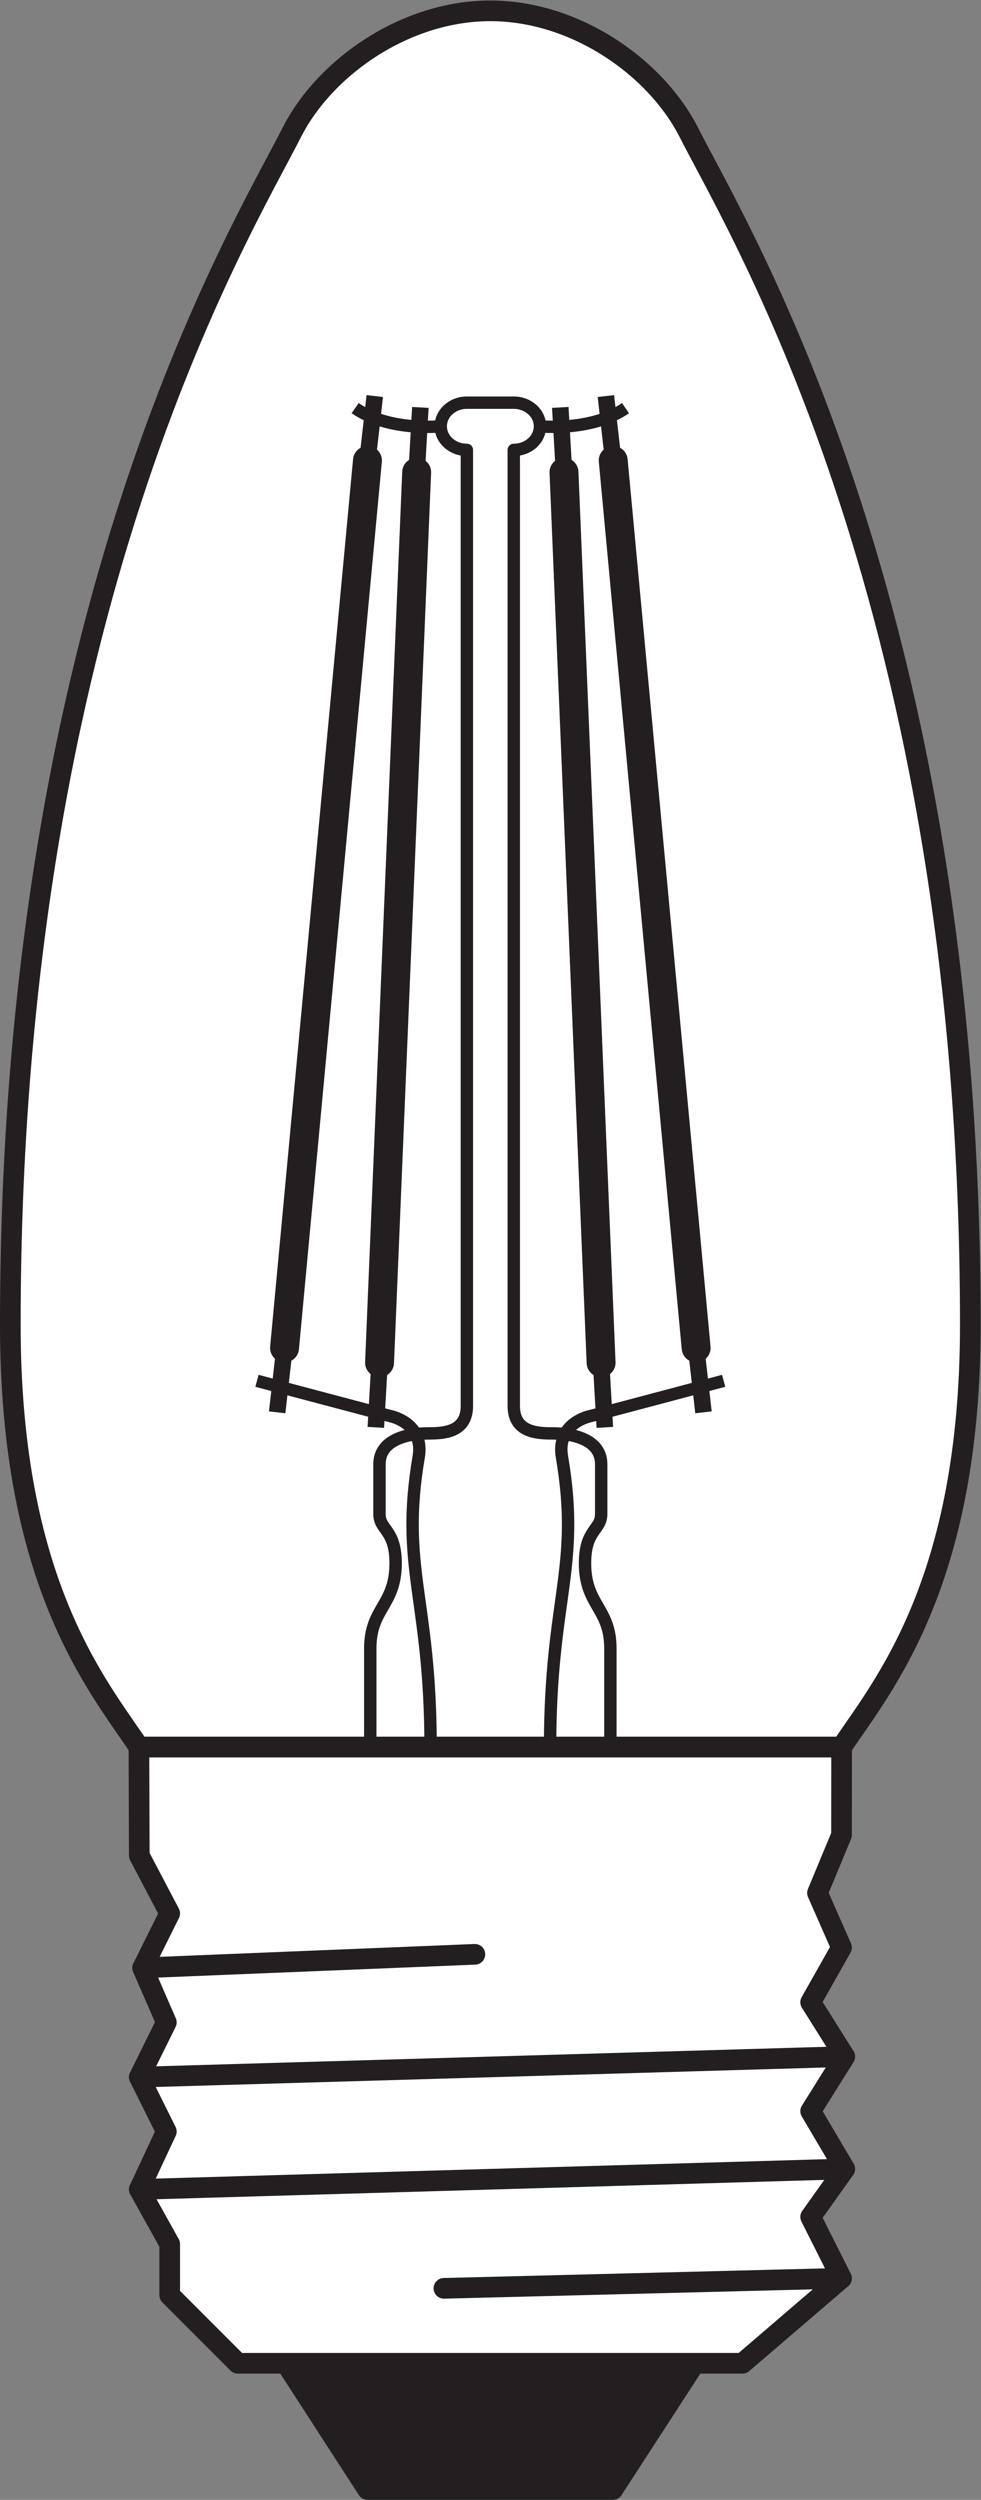 <?xml version="1.0" encoding="UTF-8" standalone="no"?>
<svg
   xmlns:dc="http://purl.org/dc/elements/1.1/"
   xmlns:cc="http://creativecommons.org/ns#"
   xmlns:rdf="http://www.w3.org/1999/02/22-rdf-syntax-ns#"
   xmlns:svg="http://www.w3.org/2000/svg"
   xmlns="http://www.w3.org/2000/svg"
   viewBox="0 0 44.867 114.333"
   height="114.333"
   width="44.867"
   xml:space="preserve"
   id="svg2"
   version="1.1"><rect x="0" y="0" width="44.867" height="114.333" fill="#808080" stroke="none"/><defs
     id="defs6" /><g
     transform="matrix(1.333,0,0,-1.333,0,114.333)"
     id="g10"><g
       transform="scale(0.1)"
       id="g12"><path
         id="path14"
         style="fill:#231f20;fill-opacity:1;fill-rule:nonzero;stroke:none"
         d="M 238.367,46.863 210.266,3.547 H 126.117 L 98.09,46.863 H 238.367" /><path
         id="path16"
         style="fill:none;stroke:#231f20;stroke-width:7.087;stroke-linecap:butt;stroke-linejoin:round;stroke-miterlimit:3.864;stroke-dasharray:none;stroke-opacity:1"
         d="M 238.367,46.863 210.266,3.547 H 126.117 L 98.09,46.863 Z" /><path
         id="path18"
         style="fill:#ffffff;fill-opacity:1;fill-rule:nonzero;stroke:none"
         d="m 288.762,258.309 -0.032,-30.196 -8.25,-19.883 8.25,-18.738 -10.593,-18.762 11.707,-18.64 -11.707,-18.723 11.707,-19.832 L 278.137,97.09 288.73,76.023 254.758,46.863 H 81.586 L 58.23,70.242 v 17.512 l -10.441,18.762 9.281,19.871 -9.281,18.652 9.281,18.789 -8.129,18.699 9.289,18.684 -10.441,19.875 -0.125,37.223 H 288.762" /><path
         id="path20"
         style="fill:none;stroke:#231f20;stroke-width:7.087;stroke-linecap:butt;stroke-linejoin:round;stroke-miterlimit:3.864;stroke-dasharray:none;stroke-opacity:1"
         d="m 288.762,258.309 -0.032,-30.196 -8.25,-19.883 8.25,-18.738 -10.593,-18.762 11.707,-18.64 -11.707,-18.723 11.707,-19.832 L 278.137,97.09 288.73,76.023 254.758,46.863 H 81.586 L 58.23,70.242 v 17.512 l -10.441,18.762 9.281,19.871 -9.281,18.652 9.281,18.789 -8.129,18.699 9.289,18.684 -10.441,19.875 -0.125,37.223 z" /><path
         id="path22"
         style="fill:none;stroke:#231f20;stroke-width:7.087;stroke-linecap:round;stroke-linejoin:round;stroke-miterlimit:3.864;stroke-dasharray:none;stroke-opacity:1"
         d="M 288.73,76.023 152.309,72.578" /><path
         id="path24"
         style="fill:none;stroke:#231f20;stroke-width:7.087;stroke-linecap:round;stroke-linejoin:round;stroke-miterlimit:3.864;stroke-dasharray:none;stroke-opacity:1"
         d="M 162.938,187.18 48.941,182.527" /><path
         id="path26"
         style="fill:none;stroke:#231f20;stroke-width:7.087;stroke-linecap:round;stroke-linejoin:round;stroke-miterlimit:3.864;stroke-dasharray:none;stroke-opacity:1"
         d="M 289.844,152.09 47.789,145.039" /><path
         id="path28"
         style="fill:none;stroke:#231f20;stroke-width:7.087;stroke-linecap:round;stroke-linejoin:round;stroke-miterlimit:3.864;stroke-dasharray:none;stroke-opacity:1"
         d="M 289.844,113.535 47.789,106.516" /><path
         id="path30"
         style="fill:#ffffff;fill-opacity:1;fill-rule:nonzero;stroke:none"
         d="m 288.801,258.309 c 14.121,21.144 44.121,56.144 44.121,144.894 0,245.938 -78.984,374.406 -96.567,409.063 -11.25,22.187 -38.75,41.726 -68.125,41.726 -29.375,0 -56.875,-19.539 -68.125,-41.726 C 82.535,777.609 3.543,649.141 3.543,403.203 c 0,-88.75 30,-123.75 44.121,-144.894 H 288.801" /><path
         id="path32"
         style="fill:none;stroke:#231f20;stroke-width:7.087;stroke-linecap:butt;stroke-linejoin:round;stroke-miterlimit:3.864;stroke-dasharray:none;stroke-opacity:1"
         d="m 288.801,258.309 c 14.121,21.144 44.121,56.144 44.121,144.894 0,245.938 -78.984,374.406 -96.567,409.063 -11.25,22.187 -38.75,41.726 -68.125,41.726 -29.375,0 -56.875,-19.539 -68.125,-41.726 C 82.535,777.609 3.543,649.141 3.543,403.203 c 0,-88.75 30,-123.75 44.121,-144.894 z" /><path
         id="path34"
         style="fill:none;stroke:#231f20;stroke-width:4.252;stroke-linecap:butt;stroke-linejoin:round;stroke-miterlimit:4;stroke-dasharray:none;stroke-opacity:1"
         d="m 209.426,258.309 v 33.793 c 0,13.961 -8.703,14.753 -8.703,29.253 0,11.606 5.547,11.348 5.547,16.868 0,5.539 0,8.437 0,17.136 0,8.696 -10.274,10.547 -16.602,10.547 -5.281,0 -13.391,0.266 -13.391,9.414 v 328.032 c 4.973,0 8.989,3.617 8.989,8.097 0,4.485 -4.016,8.106 -8.989,8.106 h -16.089 c -4.954,0 -8.965,-3.621 -8.965,-8.106 0,-4.48 4.011,-8.097 8.965,-8.097 V 375.32 c 0,-9.148 -8.11,-9.414 -13.372,-9.414 -6.328,0 -16.613,-1.851 -16.613,-10.547 0,-8.699 0,-11.597 0,-17.136 0,-5.52 5.539,-5.262 5.539,-16.868 0,-14.5 -8.703,-15.292 -8.703,-29.253 v -33.793 z" /><path
         id="path36"
         style="fill:none;stroke:#231f20;stroke-width:4.252;stroke-linecap:butt;stroke-linejoin:round;stroke-miterlimit:4;stroke-dasharray:none;stroke-opacity:1"
         d="m 147.734,258.309 c 0,51.203 -10.539,61.269 -4.074,99.582 1.582,9.355 -5.68,13 -9.605,13.925 -3.938,0.95 -45.883,12.137 -45.883,12.137" /><path
         id="path38"
         style="fill:none;stroke:#231f20;stroke-width:4.252;stroke-linecap:butt;stroke-linejoin:round;stroke-miterlimit:4;stroke-dasharray:none;stroke-opacity:1"
         d="m 188.738,258.309 c 0,51.203 10.547,61.269 4.075,99.582 -1.583,9.355 5.671,13 9.609,13.925 3.933,0.95 45.867,12.137 45.867,12.137" /><path
         id="path40"
         style="fill:none;stroke:#231f20;stroke-width:4.252;stroke-linecap:butt;stroke-linejoin:round;stroke-miterlimit:4;stroke-dasharray:none;stroke-opacity:1"
         d="m 151.223,711.449 c 0,0 -17.618,-1.863 -29.375,6.227" /><path
         id="path42"
         style="fill:none;stroke:#231f20;stroke-width:9.921;stroke-linecap:round;stroke-linejoin:round;stroke-miterlimit:4;stroke-dasharray:none;stroke-opacity:1"
         d="M 126.074,699.711 97.629,395.242" /><path
         id="path44"
         style="fill:none;stroke:#231f20;stroke-width:5.669;stroke-linecap:butt;stroke-linejoin:round;stroke-miterlimit:4;stroke-dasharray:none;stroke-opacity:1"
         d="m 128.586,721.824 -2.512,-22.113" /><path
         id="path46"
         style="fill:none;stroke:#231f20;stroke-width:5.669;stroke-linecap:butt;stroke-linejoin:round;stroke-miterlimit:4;stroke-dasharray:none;stroke-opacity:1"
         d="m 207.883,721.824 2.515,-22.113" /><path
         id="path48"
         style="fill:none;stroke:#231f20;stroke-width:9.921;stroke-linecap:round;stroke-linejoin:round;stroke-miterlimit:4;stroke-dasharray:none;stroke-opacity:1"
         d="M 142.961,695.691 130.227,390.176" /><path
         id="path50"
         style="fill:none;stroke:#231f20;stroke-width:5.669;stroke-linecap:butt;stroke-linejoin:round;stroke-miterlimit:4;stroke-dasharray:none;stroke-opacity:1"
         d="m 144.23,717.926 -1.269,-22.235" /><path
         id="path52"
         style="fill:none;stroke:#231f20;stroke-width:5.669;stroke-linecap:butt;stroke-linejoin:round;stroke-miterlimit:4;stroke-dasharray:none;stroke-opacity:1"
         d="m 130.227,390.176 -1.282,-22.207" /><path
         id="path54"
         style="fill:none;stroke:#231f20;stroke-width:9.921;stroke-linecap:round;stroke-linejoin:round;stroke-miterlimit:4;stroke-dasharray:none;stroke-opacity:1"
         d="m 193.508,695.691 12.73,-305.515" /><path
         id="path56"
         style="fill:none;stroke:#231f20;stroke-width:5.669;stroke-linecap:butt;stroke-linejoin:round;stroke-miterlimit:4;stroke-dasharray:none;stroke-opacity:1"
         d="m 192.234,717.926 1.274,-22.235" /><path
         id="path58"
         style="fill:none;stroke:#231f20;stroke-width:5.669;stroke-linecap:butt;stroke-linejoin:round;stroke-miterlimit:4;stroke-dasharray:none;stroke-opacity:1"
         d="m 206.238,390.176 1.282,-22.207" /><path
         id="path60"
         style="fill:none;stroke:#231f20;stroke-width:4.252;stroke-linecap:butt;stroke-linejoin:round;stroke-miterlimit:4;stroke-dasharray:none;stroke-opacity:1"
         d="m 185.266,711.449 c 0,0 17.617,-1.863 29.351,6.227" /><path
         id="path62"
         style="fill:none;stroke:#231f20;stroke-width:9.921;stroke-linecap:round;stroke-linejoin:round;stroke-miterlimit:4;stroke-dasharray:none;stroke-opacity:1"
         d="m 210.398,699.711 28.45,-304.469" /><path
         id="path64"
         style="fill:none;stroke:#231f20;stroke-width:5.669;stroke-linecap:butt;stroke-linejoin:round;stroke-miterlimit:4;stroke-dasharray:none;stroke-opacity:1"
         d="m 238.848,395.242 2.519,-22.105" /><path
         id="path66"
         style="fill:none;stroke:#231f20;stroke-width:5.669;stroke-linecap:butt;stroke-linejoin:round;stroke-miterlimit:4;stroke-dasharray:none;stroke-opacity:1"
         d="M 97.617,395.242 95.098,373.137" /></g></g></svg>